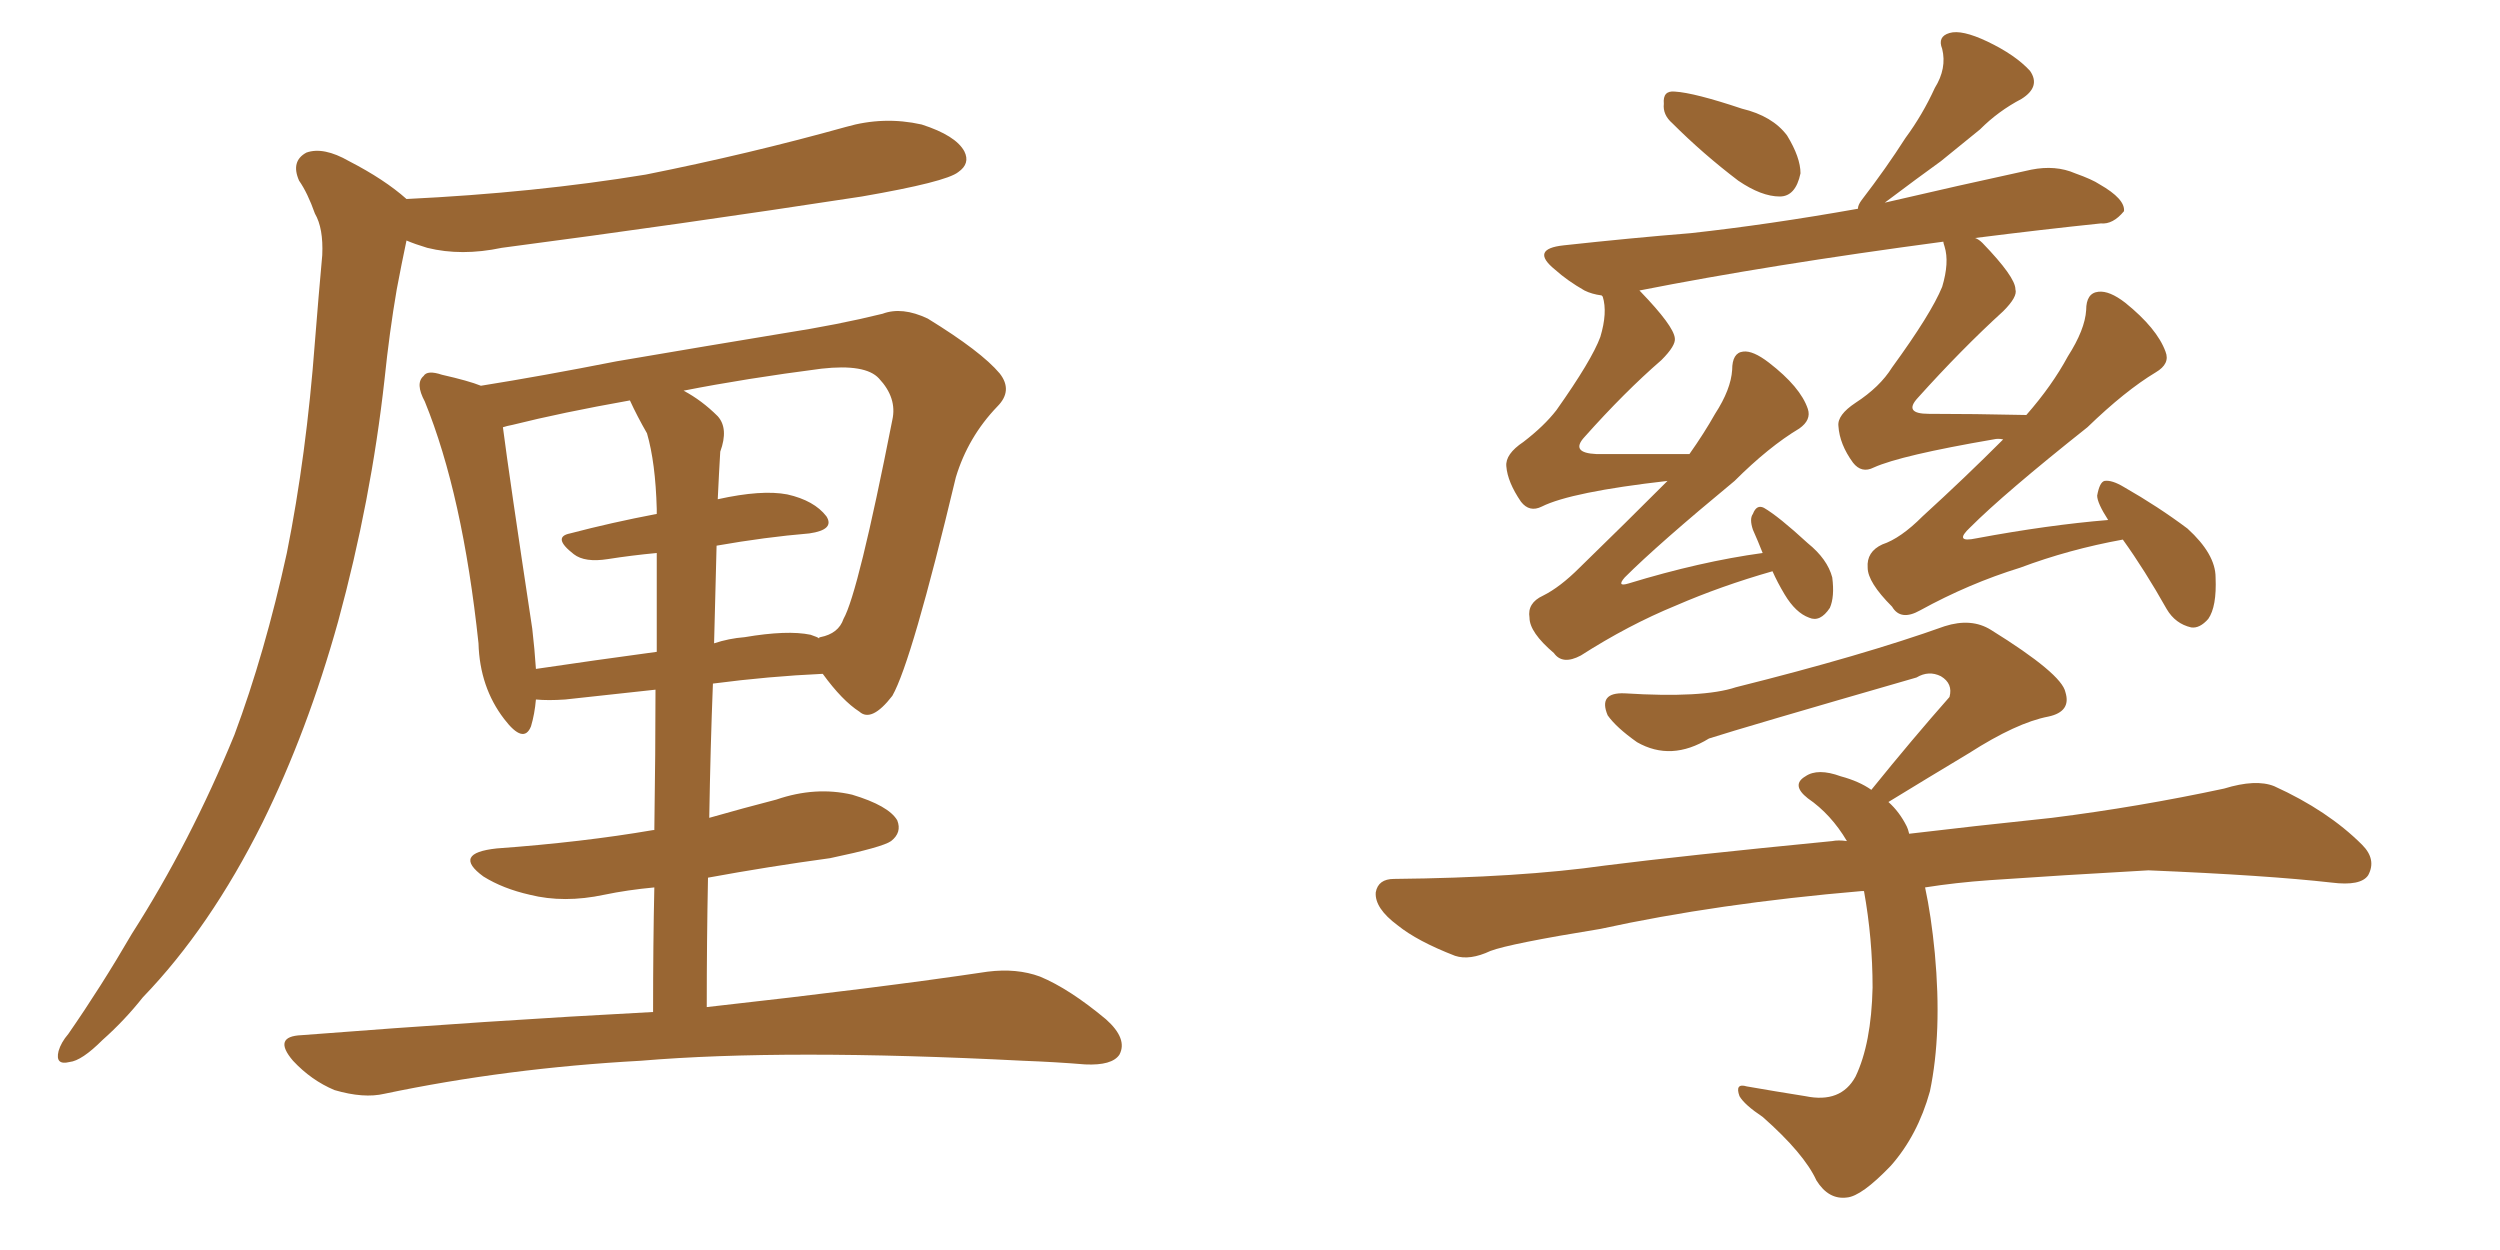 <svg xmlns="http://www.w3.org/2000/svg" xmlns:xlink="http://www.w3.org/1999/xlink" width="300" height="150"><path fill="#996633" padding="10" d="M48.78 23.88L48.78 23.88Q64.16 23.14 77.49 20.95L77.49 20.95Q89.94 18.46 101.51 15.23L101.51 15.23Q106.05 13.92 110.60 14.94L110.60 14.94Q114.70 16.26 115.72 18.16L115.72 18.16Q116.46 19.63 114.99 20.65L114.99 20.65Q113.53 21.83 103.42 23.58L103.42 23.58Q81.45 26.95 60.21 29.74L60.21 29.74Q55.37 30.76 51.27 29.74L51.27 29.74Q49.80 29.30 48.78 28.86L48.78 28.86Q48.19 31.64 47.61 34.72L47.61 34.72Q46.73 39.84 46.14 45.56L46.14 45.56Q44.53 60.06 40.58 74.56L40.58 74.56Q36.91 87.74 31.49 98.73L31.49 98.73Q25.20 111.33 17.14 119.68L17.14 119.68Q14.94 122.46 12.30 124.80L12.30 124.80Q9.81 127.29 8.35 127.44L8.35 127.44Q6.59 127.88 7.03 126.12L7.03 126.12Q7.32 125.10 8.20 124.07L8.20 124.07Q12.16 118.36 15.82 112.06L15.82 112.06Q22.85 101.07 28.13 88.18L28.13 88.18Q31.79 78.37 34.42 66.36L34.42 66.36Q36.77 54.64 37.79 41.02L37.79 41.02Q38.23 35.45 38.67 30.62L38.67 30.62Q38.82 27.39 37.79 25.63L37.79 25.63Q36.91 23.14 35.89 21.68L35.89 21.68Q34.86 19.34 36.77 18.31L36.77 18.31Q38.82 17.58 41.89 19.34L41.89 19.34Q46.14 21.53 48.78 23.88ZM78.37 121.44L78.37 121.44Q78.37 113.23 78.52 106.49L78.52 106.49Q75.29 106.79 72.51 107.37L72.51 107.37Q67.68 108.40 63.57 107.37L63.57 107.37Q60.35 106.64 58.01 105.18L58.01 105.18Q54.20 102.39 59.62 101.81L59.62 101.81Q69.87 101.07 78.37 99.61L78.37 99.61Q78.37 99.61 78.52 99.61L78.52 99.61Q78.66 89.94 78.66 82.76L78.66 82.76Q73.24 83.35 67.82 83.94L67.82 83.94Q65.77 84.08 64.31 83.94L64.31 83.94Q64.16 85.69 63.72 87.16L63.72 87.16Q62.84 89.36 60.50 86.28L60.50 86.28Q57.57 82.47 57.42 77.20L57.42 77.20Q55.52 59.33 50.98 48.19L50.98 48.19Q49.80 46.00 50.83 45.12L50.83 45.12Q51.27 44.38 53.03 44.97L53.03 44.97Q56.25 45.70 57.71 46.29L57.71 46.29Q65.04 45.12 73.97 43.36L73.97 43.36Q85.11 41.46 94.04 39.99L94.04 39.99Q100.63 38.96 105.91 37.65L105.91 37.65Q108.25 36.77 111.33 38.23L111.33 38.23Q117.77 42.19 119.97 44.82L119.97 44.82Q121.58 46.88 119.68 48.78L119.68 48.78Q116.16 52.44 114.70 57.28L114.70 57.28L114.70 57.28Q109.42 79.39 107.08 83.50L107.08 83.50Q104.59 86.72 103.13 85.40L103.13 85.40Q101.07 84.08 98.73 80.86L98.73 80.86Q92.29 81.15 85.55 82.03L85.55 82.03Q85.25 89.65 85.11 98.14L85.11 98.14Q89.21 96.97 93.16 95.95L93.16 95.95Q97.85 94.34 102.25 95.36L102.25 95.36Q106.64 96.68 107.67 98.44L107.67 98.44Q108.25 99.90 106.93 100.93L106.93 100.93Q105.91 101.66 99.61 102.98L99.61 102.98Q92.14 104.00 84.96 105.32L84.96 105.32Q84.81 112.79 84.81 120.85L84.81 120.85Q105.76 118.51 118.51 116.60L118.51 116.60Q122.02 116.16 124.80 117.19L124.80 117.19Q128.32 118.65 132.71 122.31L132.71 122.31Q135.35 124.66 134.33 126.56L134.33 126.56Q133.45 127.88 130.22 127.73L130.22 127.73Q126.71 127.44 122.75 127.29L122.75 127.29Q94.19 125.83 76.90 127.29L76.90 127.29Q60.79 128.17 46.14 131.25L46.14 131.25Q43.65 131.84 40.14 130.81L40.14 130.81Q37.35 129.64 35.16 127.29L35.16 127.29Q32.67 124.37 36.18 124.22L36.18 124.22Q58.89 122.46 78.37 121.44ZM85.99 65.48L85.99 65.48Q85.84 71.04 85.69 77.20L85.69 77.20Q87.45 76.61 89.36 76.46L89.36 76.46Q94.48 75.59 97.27 76.17L97.27 76.17Q98.14 76.46 98.29 76.61L98.29 76.61Q98.29 76.46 98.44 76.46L98.44 76.46Q100.63 76.03 101.22 74.27L101.22 74.27Q102.98 71.19 107.08 50.39L107.08 50.39Q107.67 47.75 105.47 45.41L105.47 45.41Q103.86 43.65 98.58 44.24L98.58 44.24Q89.50 45.41 82.03 46.88L82.03 46.88Q84.23 48.05 86.13 49.95L86.13 49.95Q87.45 51.42 86.43 54.20L86.43 54.20Q86.28 56.69 86.13 59.91L86.13 59.91Q91.41 58.74 94.48 59.33L94.48 59.33Q97.71 60.06 99.17 61.96L99.17 61.96Q100.20 63.57 97.12 64.01L97.12 64.01Q91.85 64.45 85.99 65.48ZM77.64 52.00L77.64 52.00L77.64 52.00Q76.46 49.95 75.59 48.05L75.59 48.05Q67.38 49.51 61.52 50.98L61.52 50.98Q60.79 51.12 60.35 51.27L60.35 51.27Q61.08 56.98 63.87 75.44L63.87 75.44Q64.16 77.93 64.31 80.27L64.31 80.27Q71.19 79.25 78.81 78.22L78.81 78.22Q78.81 70.46 78.81 66.36L78.81 66.36Q75.73 66.65 72.95 67.09L72.95 67.09Q70.17 67.53 68.85 66.50L68.85 66.50Q66.21 64.45 68.41 64.01L68.41 64.01Q73.39 62.70 78.81 61.67L78.81 61.67Q78.81 61.23 78.81 61.08L78.81 61.08Q78.66 55.52 77.64 52.00ZM200.68 14.79L200.68 14.79Q199.51 13.77 199.66 12.45L199.66 12.45Q199.51 10.84 200.98 10.99L200.98 10.99Q203.32 11.13 209.03 13.04L209.03 13.04Q212.70 13.92 214.45 16.26L214.45 16.26Q216.06 18.90 216.06 20.80L216.06 20.80Q215.48 23.58 213.57 23.58L213.57 23.58Q211.38 23.58 208.59 21.68L208.59 21.68Q204.35 18.46 200.68 14.79ZM254.74 64.75L254.74 64.75Q248.29 65.92 242.43 68.12L242.43 68.12Q236.28 70.02 230.42 73.24L230.42 73.24Q228.08 74.56 227.05 72.80L227.05 72.80Q224.12 69.87 224.12 68.12L224.12 68.12Q223.97 66.21 225.88 65.33L225.88 65.33Q228.08 64.60 230.71 61.96L230.71 61.96Q235.84 57.28 240.38 52.73L240.38 52.73Q239.79 52.59 239.21 52.73L239.21 52.73Q228.08 54.64 224.85 56.10L224.85 56.10Q223.39 56.84 222.36 55.52L222.36 55.52Q220.75 53.32 220.61 51.12L220.61 51.12Q220.46 49.80 222.66 48.34L222.66 48.34Q225.59 46.44 227.05 44.09L227.05 44.09Q231.74 37.65 233.06 34.42L233.06 34.42Q233.94 31.49 233.35 29.59L233.35 29.59Q233.20 29.15 233.20 29.00L233.20 29.00Q212.26 31.79 196.73 34.86L196.73 34.86Q196.73 34.86 196.88 35.01L196.88 35.01Q200.83 39.11 200.98 40.58L200.98 40.58Q201.12 41.46 199.37 43.21L199.37 43.21Q194.97 47.02 190.14 52.44L190.14 52.44Q188.38 54.35 191.60 54.49L191.60 54.49Q196.58 54.49 202.73 54.49L202.73 54.49Q204.49 52.00 205.81 49.66L205.81 49.66Q207.71 46.73 207.86 44.38L207.86 44.38Q207.86 42.33 209.18 42.19L209.18 42.19Q210.35 42.04 212.26 43.51L212.26 43.51Q216.06 46.44 216.94 49.07L216.94 49.07Q217.38 50.39 215.92 51.42L215.92 51.42Q212.26 53.61 208.15 57.71L208.15 57.71Q198.93 65.33 194.97 69.29L194.97 69.29Q193.95 70.46 195.41 70.02L195.41 70.02Q204.05 67.38 211.52 66.36L211.52 66.36Q210.94 64.89 210.35 63.57L210.35 63.57Q209.91 62.26 210.35 61.67L210.35 61.67Q210.79 60.50 211.67 60.94L211.67 60.94Q213.43 61.96 216.94 65.19L216.94 65.19Q219.29 67.09 219.87 69.29L219.87 69.29Q220.17 71.63 219.58 72.95L219.58 72.95Q218.41 74.71 217.09 74.12L217.09 74.12Q215.48 73.54 214.16 71.34L214.16 71.34Q213.28 69.87 212.70 68.55L212.70 68.55Q206.54 70.31 201.12 72.66L201.12 72.66Q195.41 75 189.70 78.66L189.70 78.66Q187.50 79.83 186.47 78.37L186.47 78.37Q183.54 75.88 183.54 74.12L183.54 74.12Q183.25 72.36 185.16 71.48L185.16 71.48Q187.21 70.46 189.55 68.12L189.55 68.12Q195.12 62.70 200.10 57.71L200.10 57.71Q188.53 59.03 185.01 60.79L185.01 60.79Q183.54 61.52 182.52 60.21L182.52 60.21Q180.91 57.86 180.76 55.96L180.76 55.96Q180.62 54.49 182.81 53.03L182.81 53.03Q185.30 51.12 186.77 49.22L186.77 49.22Q191.02 43.21 192.04 40.43L192.04 40.43Q192.92 37.50 192.33 35.60L192.33 35.60Q192.19 35.45 192.19 35.45L192.19 35.45Q191.02 35.30 190.14 34.86L190.14 34.86Q188.09 33.69 186.62 32.37L186.62 32.37Q183.54 29.88 187.65 29.44L187.65 29.44Q195.70 28.56 202.88 27.98L202.88 27.98Q212.26 26.95 222.95 25.05L222.95 25.05Q222.95 24.61 223.39 24.02L223.39 24.02Q226.32 20.21 228.66 16.55L228.66 16.55Q230.71 13.77 232.18 10.55L232.18 10.55Q233.64 8.20 233.06 5.86L233.06 5.86Q232.47 4.39 233.94 3.96L233.94 3.96Q235.40 3.52 238.48 4.98L238.48 4.98Q241.85 6.59 243.60 8.50L243.60 8.50Q244.92 10.40 242.58 11.87L242.58 11.87Q239.79 13.33 237.60 15.53L237.60 15.53Q235.25 17.43 232.91 19.34L232.91 19.34Q230.27 21.24 226.17 24.32L226.17 24.32Q234.96 22.27 243.75 20.36L243.75 20.36Q246.68 19.78 249.02 20.80L249.02 20.80Q251.07 21.53 251.95 22.12L251.95 22.12Q255.03 23.88 254.88 25.34L254.88 25.34Q253.56 26.95 252.10 26.81L252.10 26.81Q245.07 27.54 237.01 28.56L237.01 28.56Q237.45 28.71 237.89 29.15L237.89 29.15Q241.85 33.25 241.85 34.72L241.85 34.72Q242.14 35.60 240.38 37.35L240.38 37.35Q235.40 41.89 230.13 47.75L230.13 47.75Q228.37 49.66 231.45 49.66L231.45 49.66Q236.87 49.66 243.16 49.80L243.16 49.80Q246.24 46.29 248.14 42.77L248.14 42.77Q250.20 39.55 250.34 37.21L250.34 37.21Q250.34 35.16 251.81 35.01L251.81 35.01Q253.13 34.86 255.03 36.33L255.03 36.33Q258.84 39.40 259.86 42.19L259.86 42.19Q260.45 43.65 258.69 44.68L258.69 44.68Q255.03 46.88 250.49 51.27L250.49 51.27Q240.53 59.18 236.43 63.28L236.43 63.28Q234.38 65.19 237.16 64.60L237.16 64.60Q245.80 62.99 252.98 62.40L252.98 62.40Q251.66 60.35 251.66 59.47L251.66 59.47Q251.95 57.86 252.54 57.71L252.54 57.71Q253.42 57.57 254.88 58.45L254.88 58.45Q258.98 60.79 262.50 63.43L262.50 63.43Q265.87 66.50 265.87 69.29L265.87 69.29Q266.02 72.80 264.99 74.27L264.99 74.27Q263.96 75.44 262.94 75.29L262.94 75.29Q261.04 74.85 260.01 73.10L260.01 73.10Q257.37 68.41 254.74 64.75ZM223.39 106.93L223.39 106.93L223.39 106.93Q206.10 108.40 192.04 111.47L192.04 111.47Q181.20 113.23 178.86 114.11L178.86 114.11Q176.37 115.28 174.61 114.70L174.61 114.70Q170.07 112.94 167.72 111.04L167.72 111.04Q164.94 108.98 165.09 107.08L165.09 107.08Q165.38 105.47 167.29 105.47L167.29 105.47Q182.37 105.32 192.63 103.86L192.63 103.86Q201.86 102.69 219.87 100.93L219.87 100.93Q220.61 100.78 221.63 100.93L221.63 100.93Q219.73 97.71 216.94 95.80L216.94 95.80Q214.89 94.19 216.65 93.16L216.65 93.16Q218.12 92.14 220.90 93.16L220.90 93.16Q223.10 93.75 224.56 94.78L224.56 94.78Q229.54 88.62 233.94 83.64L233.94 83.64Q234.38 82.03 232.91 81.15L232.91 81.15Q231.45 80.42 229.98 81.30L229.98 81.30Q209.18 87.30 205.08 88.62L205.08 88.62Q200.54 91.41 196.44 89.06L196.44 89.06Q193.95 87.30 192.92 85.84L192.92 85.84Q191.75 83.06 194.97 83.20L194.97 83.20Q204.35 83.79 208.30 82.47L208.30 82.47Q223.54 78.66 233.35 75.15L233.35 75.15Q236.57 74.12 238.92 75.59L238.92 75.59Q247.41 80.86 247.85 83.06L247.85 83.06Q248.58 85.40 245.80 85.99L245.80 85.99Q241.99 86.72 236.28 90.38L236.28 90.38Q231.15 93.46 226.61 96.24L226.61 96.24Q227.93 97.41 228.81 99.17L228.81 99.17Q228.96 99.46 229.10 100.05L229.10 100.05Q236.43 99.17 246.24 98.14L246.24 98.14Q256.64 96.83 266.89 94.63L266.89 94.63Q270.70 93.46 272.90 94.34L272.90 94.34Q279.35 97.27 283.45 101.37L283.45 101.37Q285.21 103.13 284.18 105.03L284.18 105.03Q283.30 106.35 279.79 105.91L279.79 105.91Q272.02 105.03 257.81 104.44L257.81 104.44Q247.27 105.03 238.77 105.62L238.77 105.62Q234.67 105.91 231.01 106.49L231.01 106.49Q231.74 109.86 232.18 114.40L232.18 114.40Q233.06 123.93 231.59 130.96L231.59 130.96Q230.13 136.23 226.90 139.89L226.90 139.89Q223.39 143.55 221.63 143.70L221.63 143.70Q219.43 143.99 217.97 141.65L217.97 141.65Q216.50 138.43 211.52 134.03L211.52 134.03Q209.33 132.57 208.74 131.54L208.74 131.54Q208.15 129.93 209.62 130.37L209.62 130.37Q212.99 130.96 216.65 131.54L216.65 131.54Q220.90 132.42 222.66 129.20L222.66 129.20Q224.56 125.24 224.71 118.51L224.71 118.51Q224.71 112.65 223.68 106.93L223.68 106.93Q223.39 106.93 223.39 106.93Z"/></svg>